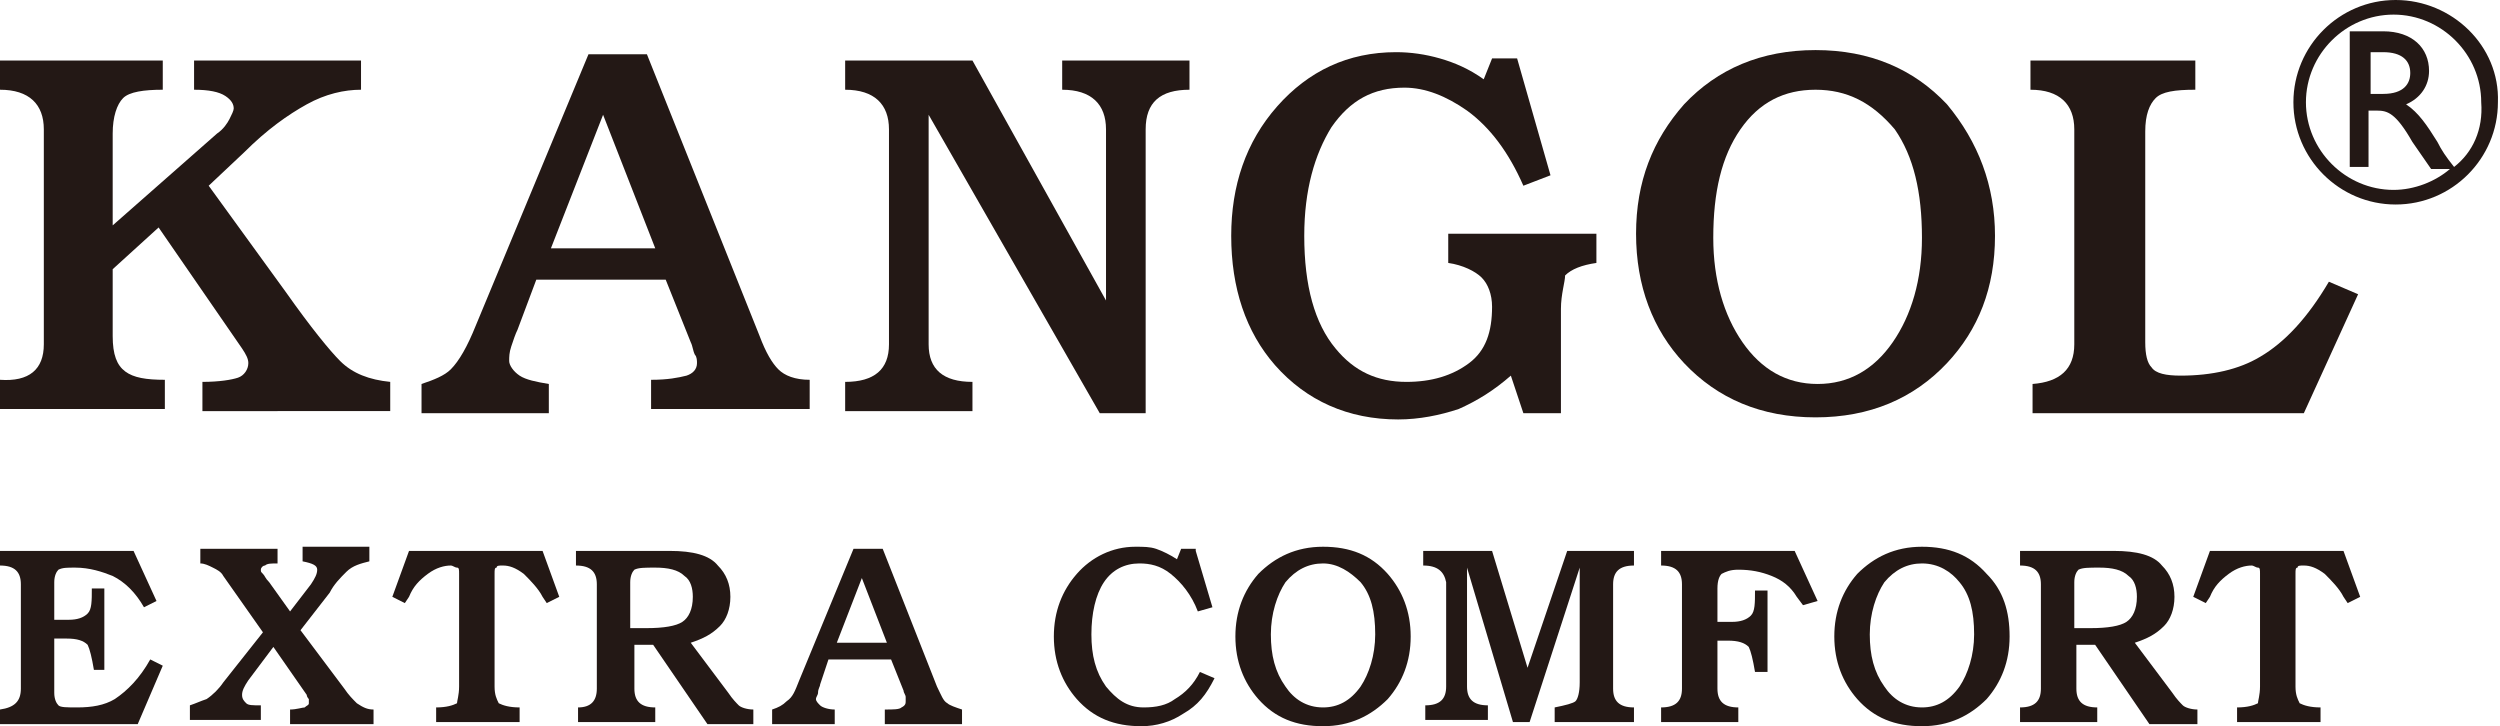 <?xml version="1.0" encoding="utf-8"?>
<!-- Generator: Adobe Illustrator 25.4.6, SVG Export Plug-In . SVG Version: 6.00 Build 0)  -->
<svg version="1.2" baseProfile="tiny" id="レイヤー_1"
	 xmlns="http://www.w3.org/2000/svg" xmlns:xlink="http://www.w3.org/1999/xlink" x="0px" y="0px" viewBox="0 0 119.8 34.8"
	 overflow="visible" xml:space="preserve">
<g>
	<path fill="#231815" d="M114.8,0c-2.7,0-4.9,2.2-4.9,4.9c0,2.7,2.2,4.9,4.9,4.9c2.7,0,4.9-2.2,4.9-4.9C119.8,2.2,117.5,0,114.8,0z
		 M117.6,8c-0.4-0.5-0.6-0.8-0.8-1.2c-0.5-0.8-0.9-1.4-1.5-1.8c0.7-0.3,1.1-0.9,1.1-1.6c0-1.1-0.8-1.9-2.2-1.9h-1.6v6.5h0.9V5.3h0.4
		c0.5,0,0.9,0.1,1.7,1.5l0.9,1.3h0.9c-0.7,0.6-1.7,1-2.7,1c-2.3,0-4.2-1.9-4.2-4.2c0-2.3,1.9-4.2,4.2-4.2c2.3,0,4.2,1.9,4.2,4.2
		C119,6.2,118.5,7.3,117.6,8z M114.2,4.5h-0.6v-2h0.6c0.9,0,1.3,0.4,1.3,1C115.5,4,115.2,4.5,114.2,4.5z"/>
	<g>
		<g>
			<path fill="#231815" d="M2.1,16.5V6.2c0-1.2-0.7-1.9-2.1-1.9V2.9h7.8v1.4c-0.9,0-1.6,0.1-1.9,0.4C5.6,5,5.4,5.6,5.4,6.4v4.4
				l5-4.4c0.3-0.2,0.5-0.5,0.6-0.7c0.1-0.2,0.2-0.4,0.2-0.5c0-0.2-0.1-0.4-0.4-0.6C10.5,4.4,10,4.3,9.3,4.3V2.9h8v1.4
				c-0.8,0-1.7,0.2-2.6,0.7c-0.9,0.5-1.9,1.2-3,2.3L10,8.9l3.7,5.1c1.2,1.7,2.1,2.8,2.6,3.3c0.6,0.6,1.4,0.9,2.4,1v1.4H9.7v-1.4
				c0.8,0,1.4-0.1,1.7-0.2c0.3-0.1,0.5-0.4,0.5-0.7c0-0.2-0.1-0.4-0.3-0.7l-4-5.8l-2.2,2l0,3.2c0,0.9,0.2,1.4,0.6,1.7
				c0.4,0.3,1,0.4,1.9,0.4v1.4H0v-1.4C1.4,18.3,2.1,17.7,2.1,16.5z"/>
			<path fill="#231815" d="M22.8,15.6l5.4-13H31l5.4,13.5c0.3,0.8,0.6,1.3,0.9,1.6c0.3,0.3,0.8,0.5,1.5,0.5v1.4h-7.6v-1.4
				c0.8,0,1.3-0.1,1.7-0.2c0.3-0.1,0.5-0.3,0.5-0.6c0-0.1,0-0.3-0.1-0.4c-0.1-0.2-0.1-0.4-0.2-0.6l-1.2-3h-6.2l-0.9,2.4
				c-0.1,0.2-0.2,0.5-0.3,0.8c-0.1,0.3-0.1,0.5-0.1,0.7c0,0.2,0.2,0.5,0.5,0.7c0.3,0.2,0.8,0.3,1.4,0.4v1.4h-6.1v-1.4
				c0.6-0.2,1.1-0.4,1.4-0.7C22,17.3,22.4,16.6,22.8,15.6z M31.4,11.9l-2.5-6.4l-2.5,6.4H31.4z"/>
			<path fill="#231815" d="M42.6,16.5V6.2c0-1.2-0.7-1.9-2.1-1.9V2.9h6.1l6.4,11.5l0-8.2c0-1.2-0.7-1.9-2.1-1.9V2.9h6.1v1.4
				c-1.4,0-2.1,0.6-2.1,1.9v13.6h-2.2L44.5,5.5l0,11c0,1.2,0.7,1.8,2.1,1.8v1.4h-6.1v-1.4C41.9,18.3,42.6,17.7,42.6,16.5z"/>
			<path fill="#231815" d="M74.8,14.8v5H73L72.4,18c-0.8,0.7-1.6,1.2-2.5,1.6c-0.9,0.3-1.9,0.5-2.9,0.5c-2.4,0-4.4-0.9-5.9-2.6
				c-1.4-1.6-2.1-3.7-2.1-6.2c0-2.4,0.7-4.5,2.2-6.2c1.5-1.7,3.4-2.6,5.7-2.6c0.7,0,1.4,0.1,2.1,0.3c0.7,0.2,1.4,0.5,2.1,1l0.4-1
				h1.2l1.6,5.6L73,8.9c-0.7-1.6-1.6-2.8-2.7-3.6c-1-0.7-2-1.1-3-1.1c-1.5,0-2.6,0.6-3.5,1.9c-0.8,1.3-1.3,3-1.3,5.2
				c0,2.4,0.5,4.2,1.5,5.4c0.9,1.1,2,1.6,3.4,1.6c1.2,0,2.2-0.3,3-0.9c0.8-0.6,1.1-1.5,1.1-2.7c0-0.6-0.2-1.1-0.5-1.4
				c-0.3-0.3-0.9-0.6-1.6-0.7v-1.4h7.1v1.4c-0.7,0.1-1.2,0.3-1.5,0.6C75,13.5,74.8,14.1,74.8,14.8z"/>
			<path fill="#231815" d="M95.6,11.3c0,2.5-0.8,4.5-2.3,6.1c-1.6,1.7-3.7,2.6-6.3,2.6c-2.6,0-4.7-0.9-6.3-2.6
				c-1.5-1.6-2.3-3.7-2.3-6.2c0-2.5,0.8-4.5,2.3-6.2c1.6-1.7,3.7-2.6,6.3-2.6c2.6,0,4.7,0.9,6.3,2.6C94.8,6.8,95.6,8.9,95.6,11.3z
				 M87,4.3c-1.5,0-2.7,0.6-3.6,1.9c-0.9,1.3-1.3,3-1.3,5.2c0,2,0.5,3.7,1.4,5c0.9,1.3,2.1,2,3.6,2c1.5,0,2.7-0.7,3.6-2
				c0.9-1.3,1.4-3,1.4-5c0-2.2-0.4-3.9-1.3-5.2C89.7,4.9,88.5,4.3,87,4.3z"/>
			<path fill="#231815" d="M99.4,16.5V6.2c0-1.2-0.7-1.9-2.1-1.9V2.9h7.9v1.4c-1,0-1.6,0.1-1.9,0.4c-0.3,0.3-0.5,0.8-0.5,1.6v10.1
				c0,0.6,0.1,1,0.3,1.2c0.2,0.3,0.7,0.4,1.4,0.4c1.5,0,2.8-0.3,3.8-0.9c1.2-0.7,2.3-1.9,3.3-3.6l1.4,0.6l-2.6,5.7h-13v-1.4
				C98.7,18.3,99.4,17.7,99.4,16.5z"/>
		</g>
		<g>
			<g>
				<path fill="#231815" d="M1,33v-5c0-0.6-0.3-0.9-1-0.9v-0.7h6.4l1.1,2.4l-0.6,0.3c-0.4-0.7-0.9-1.2-1.5-1.5
					c-0.5-0.2-1.1-0.4-1.8-0.4c-0.4,0-0.6,0-0.8,0.1c-0.1,0.1-0.2,0.3-0.2,0.6v1.8h0.7c0.4,0,0.7-0.1,0.9-0.3
					c0.2-0.2,0.2-0.6,0.2-1.2h0.6v3.9H4.5c-0.1-0.6-0.2-1-0.3-1.2c-0.2-0.2-0.5-0.3-1-0.3H2.6v2.6c0,0.3,0.1,0.5,0.2,0.6
					c0.1,0.1,0.4,0.1,0.9,0.1c0.7,0,1.3-0.1,1.8-0.4c0.6-0.4,1.2-1,1.7-1.9l0.6,0.3l-1.2,2.8H0v-0.7C0.7,33.9,1,33.6,1,33z"/>
				<path fill="#231815" d="M15.8,28.4l-1.4,1.8l2.1,2.8c0.2,0.3,0.4,0.5,0.6,0.7c0.3,0.2,0.5,0.3,0.8,0.3v0.7h-4v-0.7
					c0.3,0,0.6-0.1,0.7-0.1c0.1-0.1,0.2-0.1,0.2-0.2c0-0.1,0-0.1,0-0.2c0,0-0.1-0.1-0.1-0.2L13.1,31l-1.2,1.6
					c-0.2,0.3-0.3,0.5-0.3,0.7c0,0.2,0.1,0.3,0.2,0.4c0.1,0.1,0.3,0.1,0.7,0.1v0.7H9.1v-0.7c0.3-0.1,0.5-0.2,0.8-0.3
					c0.3-0.2,0.6-0.5,0.8-0.8l1.9-2.4l-1.9-2.7c-0.1-0.2-0.3-0.3-0.5-0.4c-0.2-0.1-0.4-0.2-0.6-0.2v-0.7h3.7v0.7
					c-0.3,0-0.5,0-0.6,0.1c-0.1,0-0.2,0.1-0.2,0.2c0,0.1,0,0.1,0.1,0.2c0.1,0.1,0.1,0.2,0.3,0.4l1,1.4l1-1.3
					c0.2-0.3,0.3-0.5,0.3-0.7c0-0.2-0.2-0.3-0.7-0.4v-0.7h3.2v0.7c-0.4,0.1-0.8,0.2-1.1,0.5C16.3,27.7,16,28,15.8,28.4z"/>
				<path fill="#231815" d="M22,32.9v-5.4c0-0.2,0-0.3-0.1-0.3c-0.1,0-0.2-0.1-0.3-0.1c-0.3,0-0.7,0.1-1.1,0.4
					c-0.4,0.3-0.7,0.6-0.9,1.1l-0.2,0.3l-0.6-0.3l0.8-2.2h6.4l0.8,2.2l-0.6,0.3L26,28.6c-0.2-0.4-0.6-0.8-0.9-1.1
					c-0.4-0.3-0.7-0.4-1-0.4c-0.2,0-0.3,0-0.3,0.1c-0.1,0-0.1,0.1-0.1,0.3v5.4c0,0.4,0.1,0.6,0.2,0.8c0.2,0.1,0.5,0.2,1,0.2v0.7h-4
					v-0.7c0.5,0,0.8-0.1,1-0.2C21.9,33.6,22,33.3,22,32.9z"/>
				<path fill="#231815" d="M28.6,33v-5c0-0.6-0.3-0.9-1-0.9v-0.7h4.5c1.1,0,1.9,0.2,2.3,0.7c0.4,0.4,0.6,0.9,0.6,1.5
					c0,0.6-0.2,1.1-0.5,1.4c-0.4,0.4-0.8,0.6-1.4,0.8l1.8,2.4c0.2,0.3,0.4,0.5,0.5,0.6c0.1,0.1,0.4,0.2,0.7,0.2v0.7h-2.2l-2.6-3.8
					h-0.9V33c0,0.6,0.3,0.9,1,0.9v0.7h-3.7v-0.7C28.3,33.9,28.6,33.6,28.6,33z M31,30.1c0.8,0,1.4-0.1,1.7-0.3
					c0.3-0.2,0.5-0.6,0.5-1.2c0-0.4-0.1-0.8-0.4-1c-0.3-0.3-0.8-0.4-1.4-0.4c-0.5,0-0.8,0-1,0.1c-0.1,0.1-0.2,0.3-0.2,0.6v2.2H31z"
					/>
				<path fill="#231815" d="M38.3,32.6l2.6-6.3h1.4l2.6,6.6c0.2,0.4,0.3,0.7,0.5,0.8c0.1,0.1,0.4,0.2,0.7,0.3v0.7h-3.7v-0.7
					c0.4,0,0.7,0,0.8-0.1c0.2-0.1,0.2-0.2,0.2-0.3c0-0.1,0-0.1,0-0.2c0-0.1-0.1-0.2-0.1-0.3l-0.6-1.5h-3l-0.4,1.2
					c0,0.1-0.1,0.2-0.1,0.4c0,0.1-0.1,0.2-0.1,0.3c0,0.1,0.1,0.2,0.2,0.3c0.1,0.1,0.4,0.2,0.7,0.2v0.7h-3v-0.7
					c0.3-0.1,0.5-0.2,0.7-0.4C38,33.4,38.1,33.1,38.3,32.6z M42.5,30.8l-1.2-3.1l-1.2,3.1H42.5z"/>
			</g>
			<g>
				<path fill="#231815" d="M57.3,26.4l0.8,2.7l-0.7,0.2c-0.3-0.8-0.8-1.4-1.3-1.8c-0.5-0.4-1-0.5-1.5-0.5c-0.7,0-1.3,0.3-1.7,0.9
					c-0.4,0.6-0.6,1.5-0.6,2.5c0,1,0.2,1.8,0.7,2.5c0.5,0.6,1,1,1.8,1c0.6,0,1.1-0.1,1.5-0.4c0.5-0.3,0.9-0.7,1.2-1.3l0.7,0.3
					c-0.4,0.8-0.8,1.3-1.5,1.7c-0.6,0.4-1.3,0.6-2,0.6c-1.3,0-2.3-0.4-3.1-1.3c-0.7-0.8-1.1-1.8-1.1-3c0-1.2,0.4-2.2,1.1-3
					c0.7-0.8,1.7-1.3,2.8-1.3c0.4,0,0.7,0,1,0.1c0.3,0.1,0.7,0.3,1,0.5l0.2-0.5H57.3z"/>
				<path fill="#231815" d="M67.6,30.5c0,1.2-0.4,2.2-1.1,3c-0.8,0.8-1.8,1.3-3.1,1.3c-1.3,0-2.3-0.4-3.1-1.3
					c-0.7-0.8-1.1-1.8-1.1-3c0-1.2,0.4-2.2,1.1-3c0.8-0.8,1.8-1.3,3.1-1.3c1.3,0,2.3,0.4,3.1,1.3C67.2,28.3,67.6,29.3,67.6,30.5z
					 M63.4,27c-0.7,0-1.3,0.3-1.8,0.9c-0.4,0.6-0.7,1.5-0.7,2.5c0,1,0.2,1.8,0.7,2.5c0.4,0.6,1,1,1.8,1c0.7,0,1.3-0.3,1.8-1
					c0.4-0.6,0.7-1.5,0.7-2.5c0-1.1-0.2-1.9-0.7-2.5C64.7,27.4,64.1,27,63.4,27z"/>
				<path fill="#231815" d="M68.2,27.1v-0.7h3.3l1.7,5.6l1.9-5.6h3.2v0.7c-0.7,0-1,0.3-1,0.9v5c0,0.6,0.3,0.9,1,0.9v0.7h-3.8v-0.7
					c0.5-0.1,0.9-0.2,1-0.3c0.1-0.1,0.2-0.4,0.2-0.9v-5.5l-2.4,7.4h-0.8l-2.2-7.4l0,5.7c0,0.6,0.3,0.9,1,0.9v0.7h-3v-0.7
					c0.7,0,1-0.3,1-0.9v-5C69.2,27.4,68.9,27.1,68.2,27.1z"/>
				<path fill="#231815" d="M86,26.4l1.1,2.4L86.4,29l-0.3-0.4c-0.3-0.5-0.7-0.8-1.2-1c-0.5-0.2-1-0.3-1.6-0.3
					c-0.4,0-0.6,0.1-0.8,0.2c-0.1,0.1-0.2,0.3-0.2,0.7v1.6h0.7c0.4,0,0.7-0.1,0.9-0.3c0.2-0.2,0.2-0.6,0.2-1.2h0.6v3.9h-0.6
					c-0.1-0.6-0.2-1-0.3-1.2c-0.2-0.2-0.5-0.3-1-0.3h-0.5V33c0,0.6,0.3,0.9,1,0.9v0.7h-3.7v-0.7c0.7,0,1-0.3,1-0.9v-5
					c0-0.6-0.3-0.9-1-0.9v-0.7H86z"/>
				<path fill="#231815" d="M96.3,30.5c0,1.2-0.4,2.2-1.1,3c-0.8,0.8-1.8,1.3-3.1,1.3c-1.3,0-2.3-0.4-3.1-1.3
					c-0.7-0.8-1.1-1.8-1.1-3c0-1.2,0.4-2.2,1.1-3c0.8-0.8,1.8-1.3,3.1-1.3c1.3,0,2.3,0.4,3.1,1.3C96,28.3,96.3,29.3,96.3,30.5z
					 M92.1,27c-0.7,0-1.3,0.3-1.8,0.9c-0.4,0.6-0.7,1.5-0.7,2.5c0,1,0.2,1.8,0.7,2.5c0.4,0.6,1,1,1.8,1c0.7,0,1.3-0.3,1.8-1
					c0.4-0.6,0.7-1.5,0.7-2.5c0-1.1-0.2-1.9-0.7-2.5C93.5,27.4,92.9,27,92.1,27z"/>
				<path fill="#231815" d="M97.8,33v-5c0-0.6-0.3-0.9-1-0.9v-0.7h4.5c1.1,0,1.9,0.2,2.3,0.7c0.4,0.4,0.6,0.9,0.6,1.5
					c0,0.6-0.2,1.1-0.5,1.4c-0.4,0.4-0.8,0.6-1.4,0.8l1.8,2.4c0.2,0.3,0.4,0.5,0.5,0.6c0.1,0.1,0.4,0.2,0.7,0.2v0.7H103l-2.6-3.8
					h-0.9V33c0,0.6,0.3,0.9,1,0.9v0.7h-3.7v-0.7C97.5,33.9,97.8,33.6,97.8,33z M100.2,30.1c0.8,0,1.4-0.1,1.7-0.3
					c0.3-0.2,0.5-0.6,0.5-1.2c0-0.4-0.1-0.8-0.4-1c-0.3-0.3-0.8-0.4-1.4-0.4c-0.5,0-0.8,0-1,0.1c-0.1,0.1-0.2,0.3-0.2,0.6v2.2H100.2
					z"/>
				<path fill="#231815" d="M108.3,32.9v-5.4c0-0.2,0-0.3-0.1-0.3c-0.1,0-0.2-0.1-0.3-0.1c-0.3,0-0.7,0.1-1.1,0.4
					c-0.4,0.3-0.7,0.6-0.9,1.1l-0.2,0.3l-0.6-0.3l0.8-2.2h6.4l0.8,2.2l-0.6,0.3l-0.2-0.3c-0.2-0.4-0.6-0.8-0.9-1.1
					c-0.4-0.3-0.7-0.4-1-0.4c-0.2,0-0.3,0-0.3,0.1c-0.1,0-0.1,0.1-0.1,0.3v5.4c0,0.4,0.1,0.6,0.2,0.8c0.2,0.1,0.5,0.2,1,0.2v0.7h-4
					v-0.7c0.5,0,0.8-0.1,1-0.2C108.2,33.6,108.3,33.3,108.3,32.9z"/>
			</g>
		</g>
	</g>
</g>
<g>
</g>
<g>
</g>
<g>
</g>
<g>
</g>
<g>
</g>
<g>
</g>
<g>
</g>
<g>
</g>
<g>
</g>
<g>
</g>
<g>
</g>
<g>
</g>
<g>
</g>
<g>
</g>
<g>
</g>
</svg>

